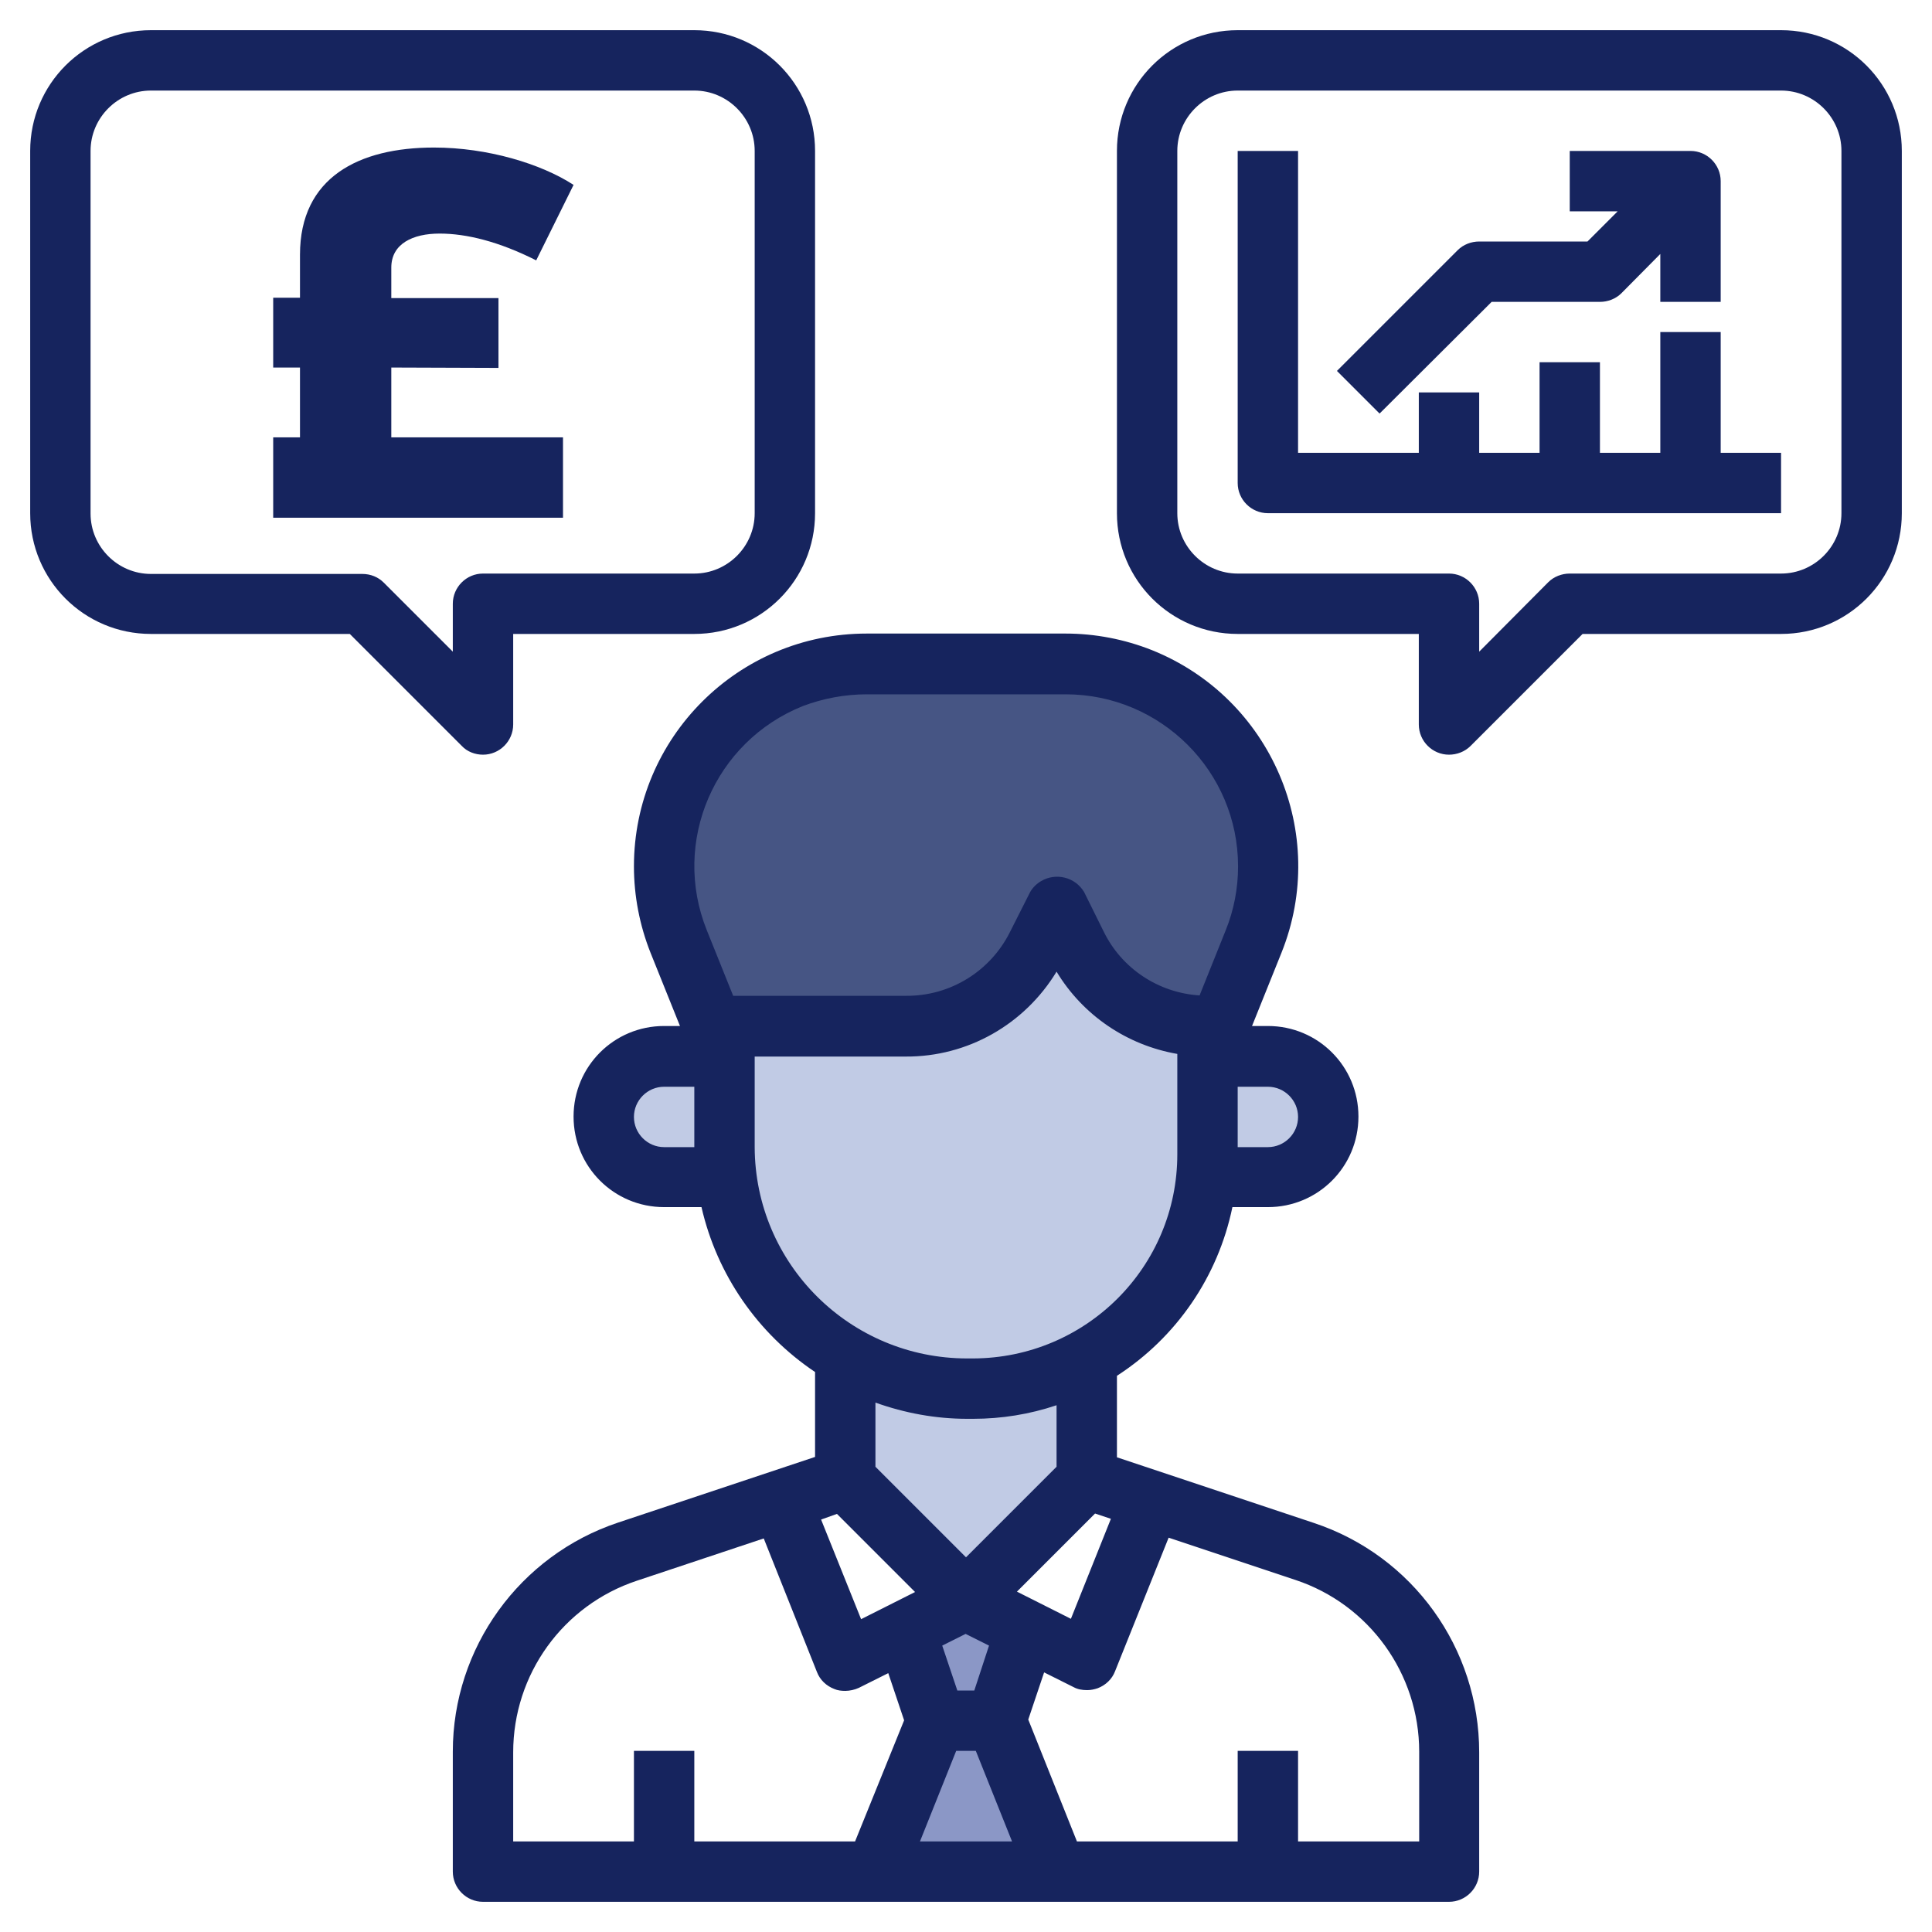 <?xml version="1.0" encoding="utf-8"?>
<!-- Generator: Adobe Illustrator 26.5.1, SVG Export Plug-In . SVG Version: 6.00 Build 0)  -->
<svg version="1.1" xmlns="http://www.w3.org/2000/svg" xmlns:xlink="http://www.w3.org/1999/xlink" x="0px" y="0px"
	 viewBox="0 0 512 512" style="enable-background:new 0 0 512 512;" xml:space="preserve">
<style type="text/css">
	.st0{fill:#C1CBE5;}
	.st1{fill:#465584;}
	.st2{fill:#8B97C6;}
	.st3{fill:#16245E;}
</style>
<g id="Layer_2">
	<path class="st0" d="M200,272.9l-14,4c0,0-17,2-20,8s-3,19-3,19l8,6l19,3c0,0,14,33,21,39s14,10,14,10l-1,27l29,36l33-32l1-27
		c0,0,23-25,26-31s6-19,6-19s28-3,30-15s-12-24-12-24h-17l-26-17l-12-13l-15,16l-20,10l-28-1L200,272.9z"/>
	<path class="st1" d="M338,236.9c0-24-23-55-38-57s-66-7-77-4s-34,8-37,19s-13,27-13,35s13,47,13,47s50,4,61-4s35-26,35-26
		s4,8,12,13c8,5,26,17,26,17L338,236.9z"/>
	<polygon class="st2" points="268,435.9 264,448.9 280,490.9 233,492.9 248,456.9 241,435.9 253,424.9 	"/>
</g>
<g id="Layer_4">
	<g>
		<path class="st3" d="M348.2,403.6L296,386.2v-21.6c15.8-10.2,26.8-26.3,30.6-44.7h9.4c13.3,0,24-10.7,24-24s-10.7-24-24-24h-4.2
			l7.8-19.4c12.7-31.6-2.7-67.5-34.3-80.2c-7.3-2.9-15.1-4.4-22.9-4.4h-52.7c-34.1,0-61.7,27.6-61.7,61.7c0,7.8,1.5,15.6,4.4,22.9
			l7.8,19.4H176c-13.3,0-24,10.7-24,24s10.7,24,24,24h9.9c4.1,17.9,14.9,33.5,30.1,43.7v22.5l-52.2,17.4
			c-26.1,8.7-43.8,33.2-43.8,60.7V496c0,4.4,3.6,8,8,8h256c4.4,0,8-3.6,8-8v-31.6C392,436.8,374.4,412.3,348.2,403.6z M221.8,401.2
			l20.7,20.7l-14.3,7.2l-10.6-26.4L221.8,401.2z M253.4,464h5.2l9.6,24h-24.4L253.4,464z M258.2,448h-4.5l-4-11.9l6.2-3.1l6.2,3.1
			L258.2,448z M269.5,421.8l20.7-20.7l4.2,1.4L283.8,429L269.5,421.8z M336,288c4.4,0,8,3.6,8,8s-3.6,8-8,8h-8v-16H336z M229.7,184
			h52.7c25.2,0,45.7,20.4,45.7,45.6c0,5.8-1.1,11.6-3.3,17l-6.9,17.2c-10.9-0.7-20.6-7.1-25.4-16.9l-5.2-10.5
			c-2.4-4-7.5-5.2-11.4-2.9c-1.2,0.7-2.2,1.7-2.9,2.9l-5.3,10.5c-5.2,10.5-15.9,17.1-27.6,17h-45.8l-7-17.4
			c-9.4-23.4,2-50,25.5-59.4C218.1,185.1,223.9,184,229.7,184z M176,304c-4.4,0-8-3.6-8-8s3.6-8,8-8h8v16H176z M200,304v-24h40
			c16.4,0.1,31.5-8.5,40-22.5c7,11.6,18.7,19.5,32,21.8v26.6c0,29.9-24.2,54-54.1,54.1h-1.6C225.3,360,200.1,335,200,304z
			 M256.3,376h1.6c7.5,0,15-1.2,22.1-3.6v16.3l-24,24l-24-24v-17C239.8,374.5,248,376,256.3,376z M136,464.4
			c0-20.7,13.2-39,32.8-45.5l33.6-11.2l14.1,35.4c0.8,2.1,2.5,3.7,4.6,4.5c0.9,0.4,1.9,0.5,2.9,0.5c1.2,0,2.5-0.3,3.6-0.8l7.8-3.9
			l4.2,12.5l-13,32.1H184v-24h-16v24h-32V464.4z M376,488h-32v-24h-16v24h-42.6l-12.9-32.3l4.2-12.5l7.8,3.9
			c1.1,0.6,2.3,0.8,3.6,0.8c1,0,1.9-0.2,2.8-0.5c2.1-0.8,3.8-2.4,4.6-4.5l14.2-35.4l33.6,11.2c19.6,6.5,32.8,24.9,32.8,45.5V488H376
			z"/>
		<path class="st3" d="M472,8H328c-17.7,0-32,14.3-32,32v96c0,17.7,14.3,32,32,32h48v24c0,4.4,3.6,8,8,8c2.1,0,4.2-0.8,5.7-2.3
			l29.7-29.7H472c17.7,0,32-14.3,32-32V40C504,22.3,489.7,8,472,8z M488,136c0,8.8-7.2,16-16,16h-56c-2.1,0-4.2,0.8-5.7,2.3
			L392,172.7V160c0-4.4-3.6-8-8-8h-56c-8.8,0-16-7.2-16-16V40c0-8.8,7.2-16,16-16h144c8.8,0,16,7.2,16,16V136z"/>
		<path class="st3" d="M395.3,80H424c2.1,0,4.2-0.8,5.7-2.3L440,67.3V80h16V48c0-4.4-3.6-8-8-8h-32v16h12.7l-8,8H392
			c-2.1,0-4.2,0.8-5.7,2.3l-32,32l11.3,11.3L395.3,80z"/>
		<path class="st3" d="M456,88h-16v32h-16V96h-16v24h-16v-16h-16v16h-32V40h-16v88c0,4.4,3.6,8,8,8h136v-16h-16V88z"/>
		<path class="st3" d="M128,200c4.4,0,8-3.6,8-8v-24h48c17.7,0,32-14.3,32-32V40c0-17.7-14.3-32-32-32H40C22.3,8,8,22.3,8,40v96
			c0,17.7,14.3,32,32,32h52.7l29.7,29.7C123.8,199.2,125.9,200,128,200z M120,160v12.7l-18.3-18.3c-1.5-1.5-3.5-2.3-5.7-2.3H40
			c-8.8,0-16-7.2-16-16V40c0-8.8,7.2-16,16-16h144c8.8,0,16,7.2,16,16v96c0,8.8-7.2,16-16,16h-56C123.6,152,120,155.6,120,160z"/>
		<g>
			<path class="st3" d="M103.7,97.4v18.5h45.5v21.3H72.4v-21.3h7.1V97.4h-7.1V78.9h7.1V67.5c0-20.5,15.6-28.4,35.5-28.4
				c14.2,0,28.4,4.3,37,9.9l-9.9,20c-9.9-5-18.5-7.1-25.6-7.1s-12.8,2.7-12.8,9V79h28.4v18.5L103.7,97.4L103.7,97.4z"/>
		</g>
	</g>
</g>
</svg>
